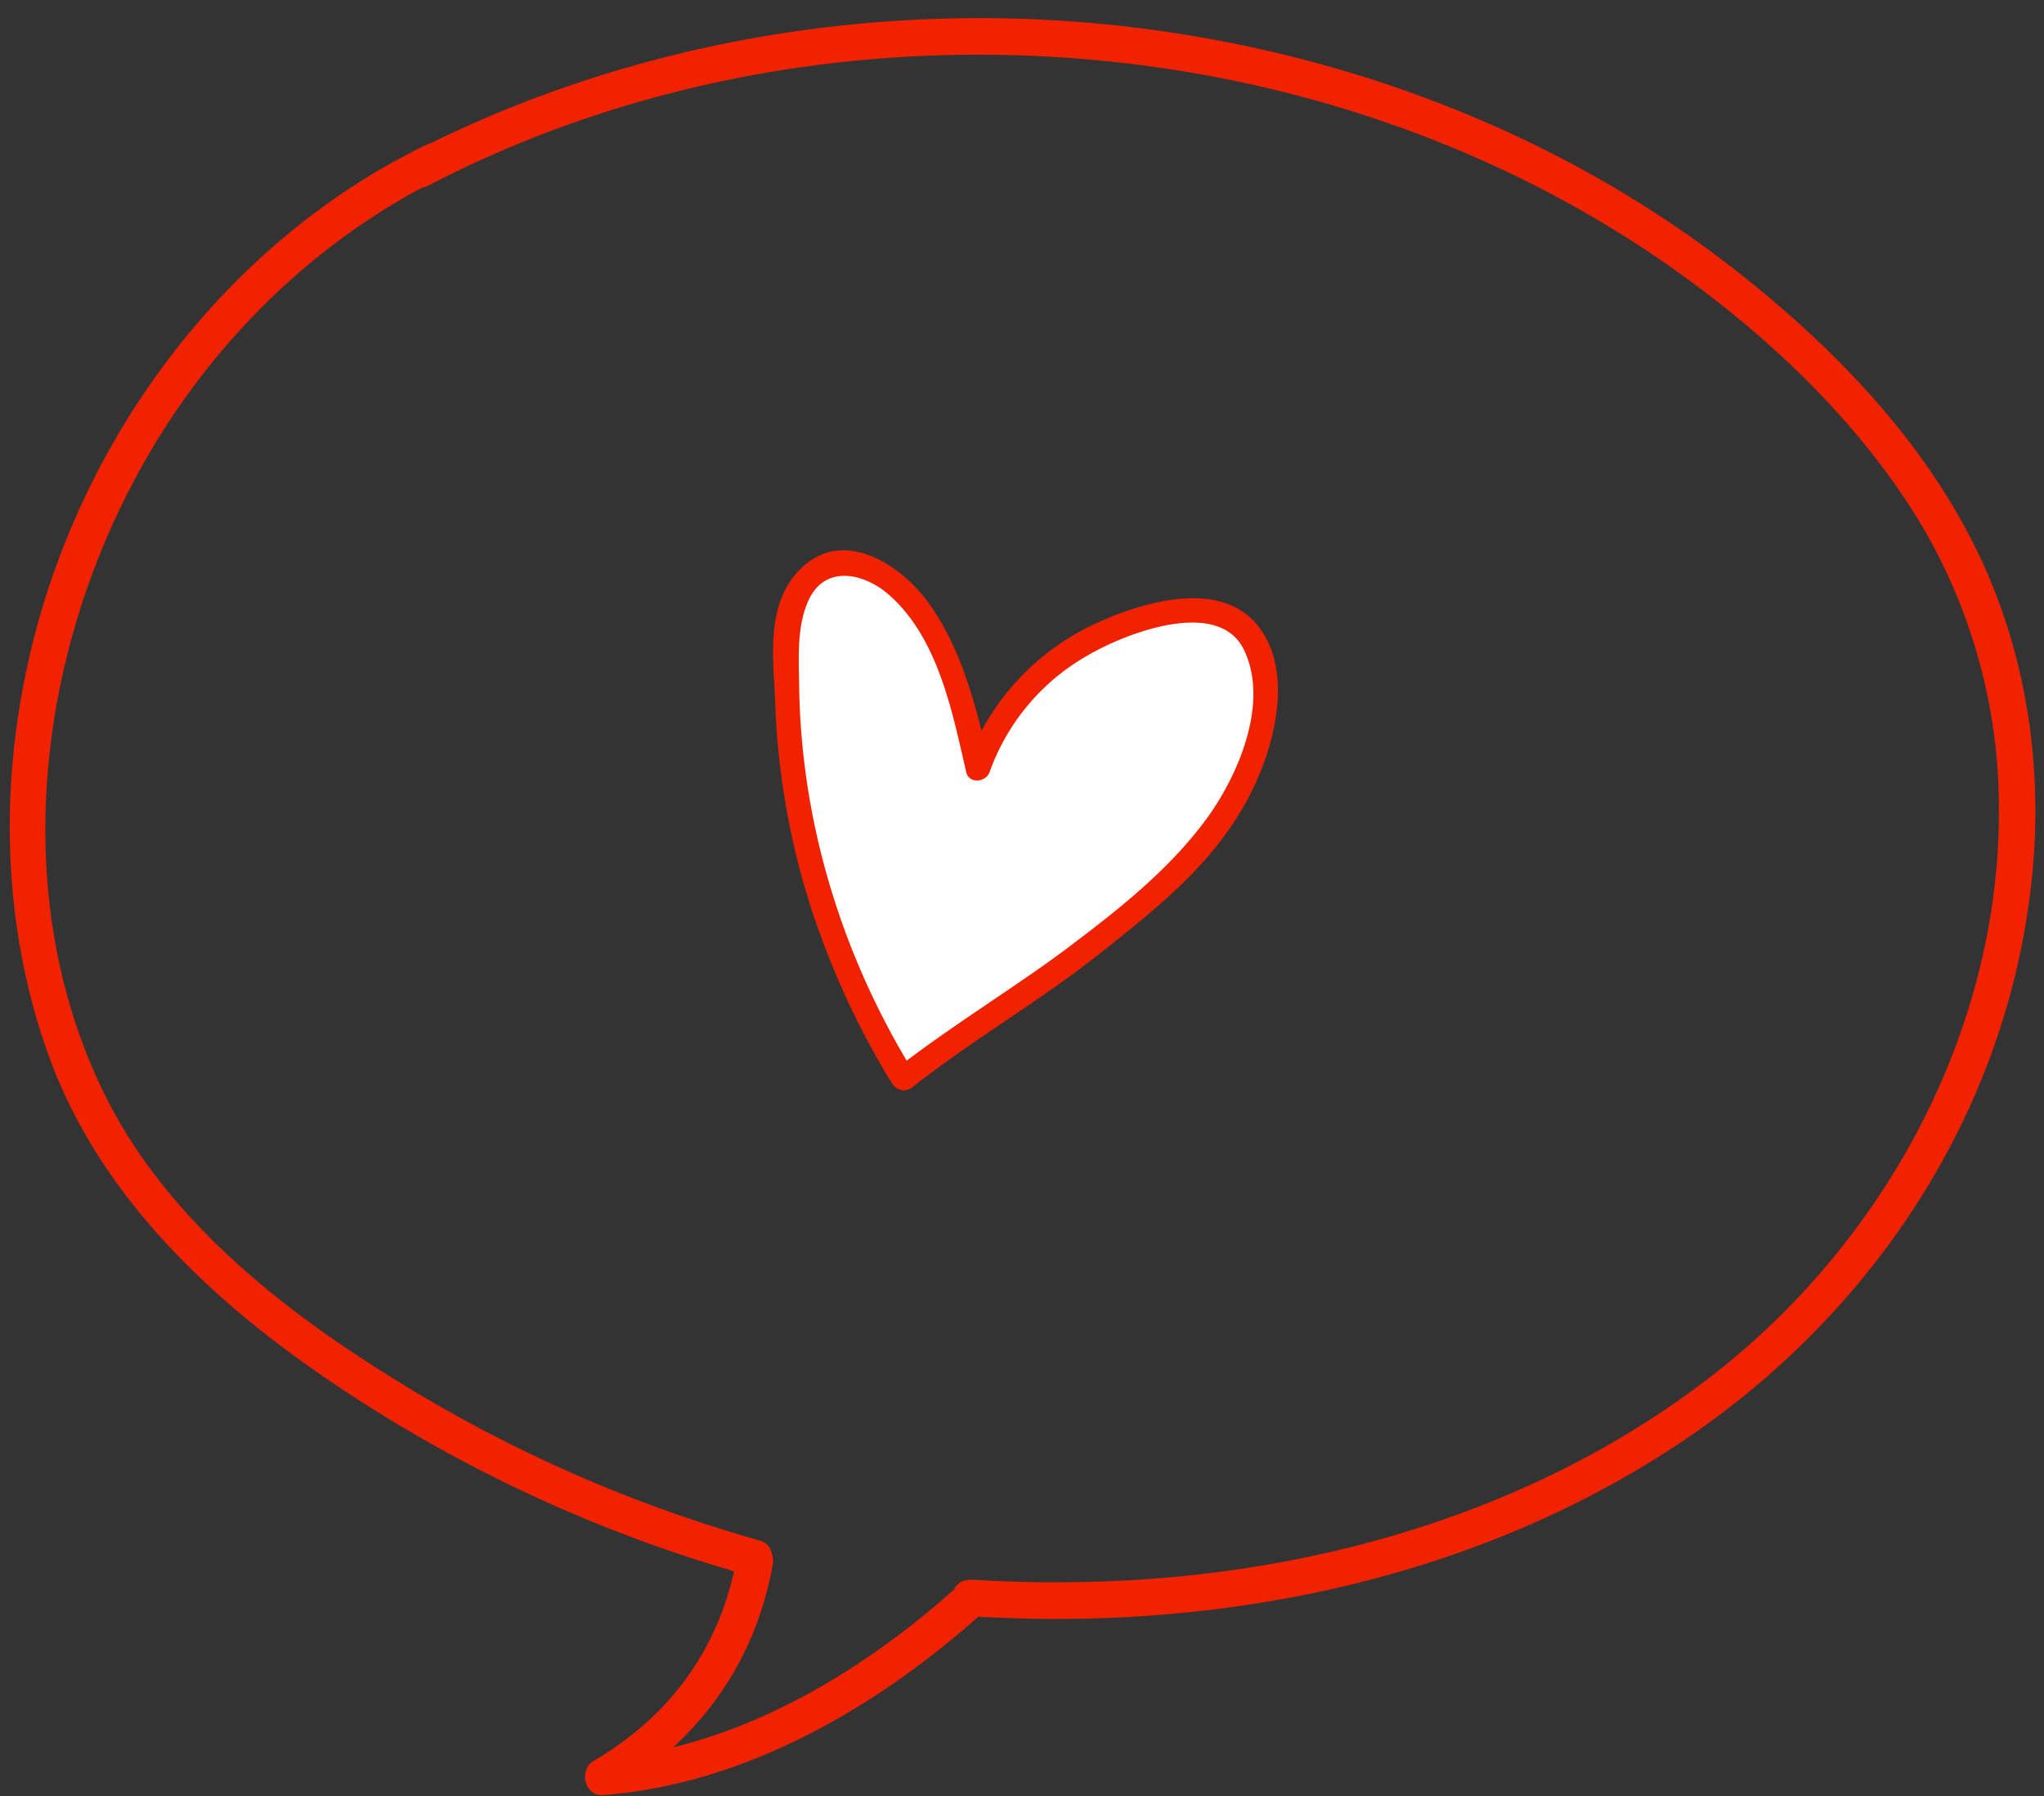<?xml version="1.0" encoding="UTF-8" standalone="no"?><svg xmlns="http://www.w3.org/2000/svg" xmlns:xlink="http://www.w3.org/1999/xlink" fill="#000000" height="442.2" preserveAspectRatio="xMidYMid meet" version="1" viewBox="-2.4 -4.5 503.1 442.2" width="503.1" zoomAndPan="magnify"><rect x="-2.4" y="-4.5" width="503.1" height="442.2" fill="#333333" stroke="none"/><g id="change1_1"><path d="M233.9,444.9c-23.7,21.4-54.7,39.9-87.2,42.3l2.2,8.3c21.3-12.5,35.2-31.6,39.6-56,1-5.7-7.7-8.1-8.7-2.4-3.9,22.2-16,39.3-35.4,50.7-3.7,2.1-2.3,8.7,2.3,8.4,35-2.6,67.9-21.8,93.6-45,4.3-3.9-2.1-10.2-6.4-6.3Z" fill="#f12200" transform="translate(-.7 -58.8)"/></g><g id="change1_2"><path d="M102.9,90.1C50.4,115.7,13.6,168.5,3.6,225.5c-5.3,29.6-3.5,60.6,6.8,89,12.2,33.4,38.4,58.6,67.1,78.4a353.4,353.4,0,0,0,105.3,49.3c5.6,1.5,7.9-7.2,2.4-8.7a348.4,348.4,0,0,1-90-39.8c-27.9-17.2-56-39.6-70.9-69.5-25.9-52-15.9-117,14.6-164.6,16.9-26.3,40.4-48,68.5-61.8,5.2-2.5.6-10.3-4.5-7.7Z" fill="#f12200" transform="translate(-.7 -58.8)"/></g><g id="change1_3"><path d="M237.8,452.2c59.6,3.7,121.7-8.5,172.2-41.5,47.2-30.7,80.7-79.5,87.9-135.8,3.5-26.7.4-54.1-10.2-78.9-12.1-28.4-33.8-52.1-57.5-71.4-42.7-35-95.5-56.1-150-63.2s-111.6.1-162.5,22c-6.3,2.7-12.5,5.6-18.6,8.8s-.6,10.4,4.6,7.8c47.1-24.5,100.8-34.8,153.7-31.7S362.2,87.9,406,117.6c23.9,16.3,46.2,36.6,62.1,60.9a136.9,136.9,0,0,1,22.2,75.6c0,53.5-27.4,104.5-68.9,137.5-45.5,36.1-104.4,52.1-161.9,52.2-7.2.1-14.5-.2-21.7-.6s-5.8,8.6,0,9Z" fill="#f12200" transform="translate(-.7 -58.8)"/></g><g id="change2_1"><path d="M219.7,318.3c-19.3-31.7-29.1-68.6-27.6-104.8.3-7.8,2.1-16.9,9.6-19.9s16.8,2.9,21.9,9.7c8.8,11.7,12.2,26.2,15.4,40.2,6.8-20.5,27.1-36.2,49.8-38.3,5.1-.5,10.8-.2,14.8,3s4.9,7.2,5.5,11.5c1.9,13.7-3.5,27.5-11.9,38.6s-19.5,20-30.6,28.8c-15.6,12.5-30.3,20.3-46,32.8" fill="#ffffff" transform="translate(-.7 -58.8)"/></g><g id="change1_4"><path d="M222.3,316.8c-17.1-28.3-26.9-60.7-27.3-93.8-.1-6.8-.6-14.6,2.3-20.9,4.1-9,13.9-6.7,20-1.2,11.9,10.6,15.4,28.6,18.8,43.4.7,3.1,4.9,2.6,5.8,0a53.7,53.7,0,0,1,24.2-28.7c9-5.3,32.1-14.4,38.4-1.3s-1.5,31.1-9.4,41.8c-9.3,12.6-22.1,22.6-34.5,31.9s-28.6,19.1-42.1,29.7c-3,2.4,1.2,6.7,4.3,4.3,14.8-11.7,31.2-21.1,46-32.8s27.9-22.2,36.4-37.8c6.4-11.7,12.1-31.5,2.6-43.2s-29.2-5.4-40.3-.2a60.9,60.9,0,0,0-31.4,34.7h5.8c-3.2-14-6.7-28.5-15.2-40.2-6.5-8.9-19.8-17.8-30.1-9.3s-7.9,23.4-7.5,34.1a186.8,186.8,0,0,0,7,44.5,201.1,201.1,0,0,0,21,48c2,3.3,7.2.3,5.2-3Z" fill="#f12200" transform="translate(-.7 -58.8)"/></g></svg>